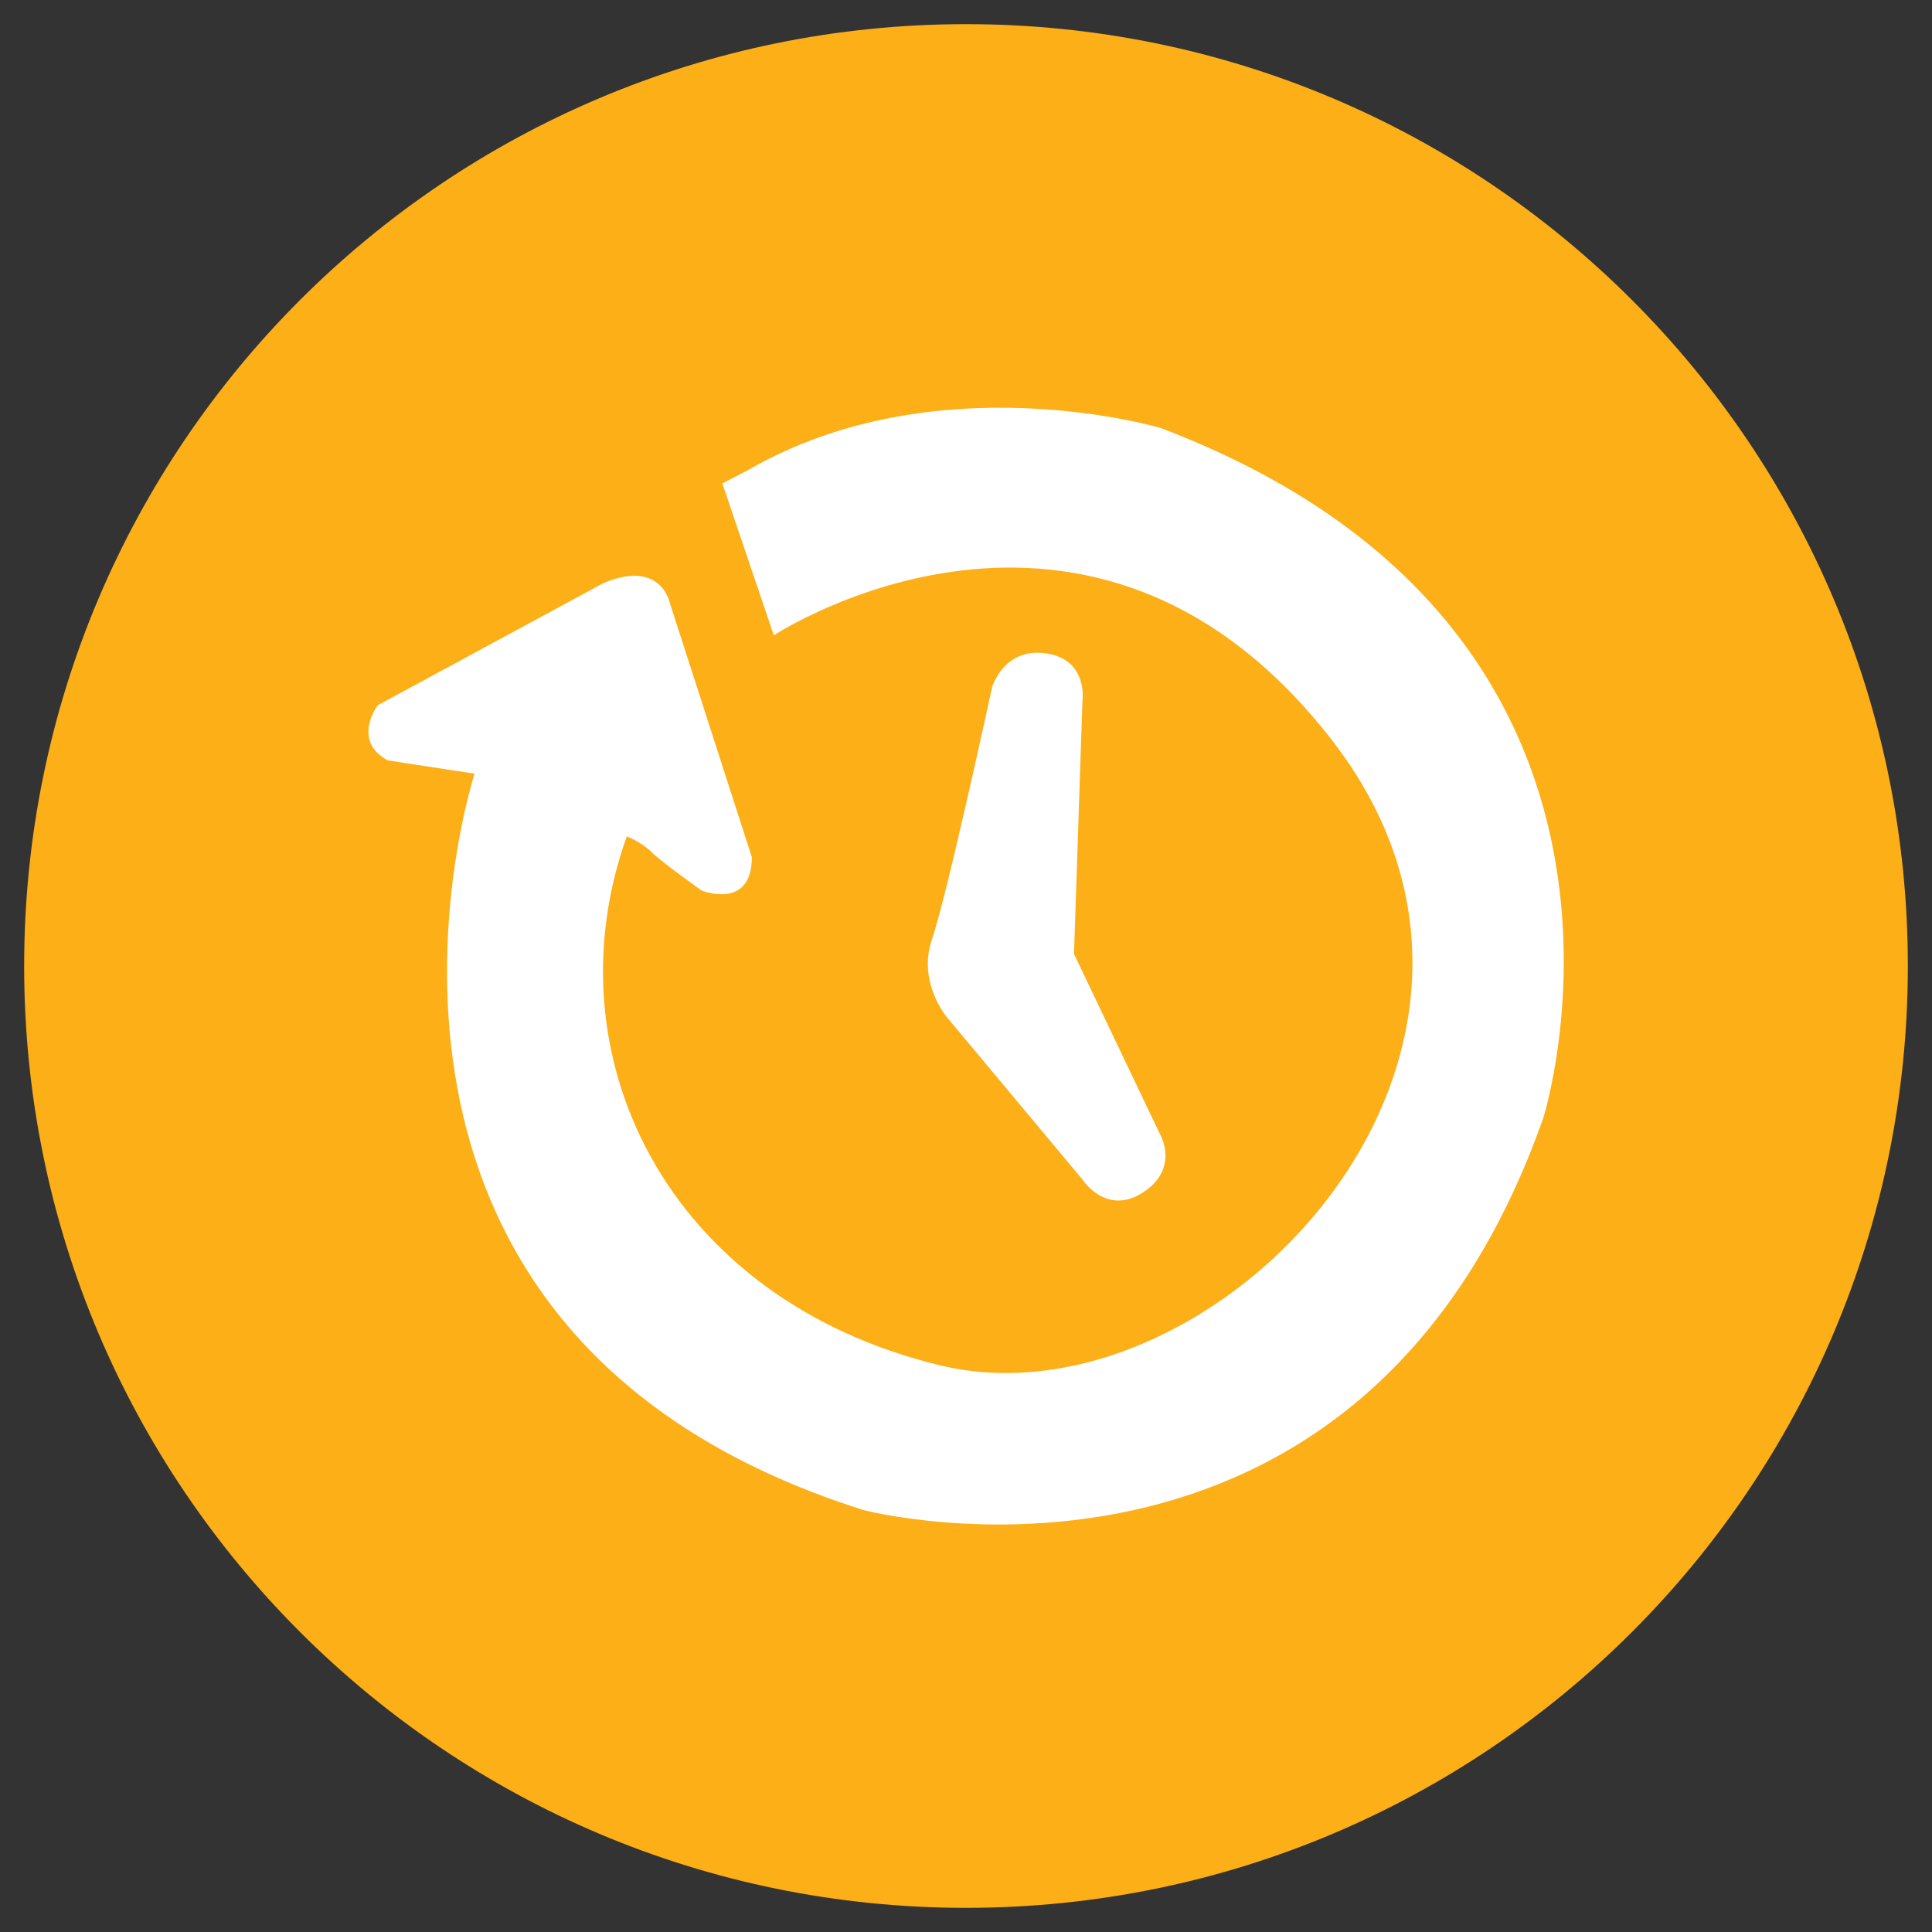 <?xml version="1.0" encoding="utf-8"?>
<!-- Generator: Adobe Illustrator 19.0.0, SVG Export Plug-In . SVG Version: 6.00 Build 0)  -->
<svg version="1.1" id="Layer_1" xmlns="http://www.w3.org/2000/svg" xmlns:xlink="http://www.w3.org/1999/xlink" x="0px" y="0px"
	 viewBox="0 0 40 40" style="enable-background:new 0 0 40 40;" xml:space="preserve">
<rect x="0" y="0" width="40" height="40" fill="#333333" stroke="none"/>
<style type="text/css">
	.st0{fill:#FCAF17;}
	.st1{fill:#FFFFFF;}
</style>
<g id="XMLID_1_">
	<path id="XMLID_4_" class="st0" d="M20,39.5C30.769,39.5,39.5,30.77,39.5,20
		S30.769,0.5,20,0.5C9.231,0.5,0.5,9.231,0.5,20
		S9.231,39.5,20,39.5"/>
	<path id="XMLID_3_" class="st1" d="M14.956,10.01l1.065,3.144c0,0,6.542-4.311,11.564,2.181
		c5.021,6.492-2.435,14.303-8.116,12.934c-5.679-1.37-8.114-6.441-6.491-10.954
		c0,0,0.305,0.121,0.513,0.327c0.208,0.209,1.037,0.796,1.037,0.796
		s1.038,0.415,1.038-0.691l-1.695-5.254c0,0-0.178-0.934-1.386-0.416l-4.663,2.523
		c0,0-0.553,0.728,0.206,1.143l1.798,0.275c0,0-3.768,11.512,8.056,15.247
		c0,0,10.268,2.696,14.072-8.125c0,0,3.18-10.06-7.918-14.277
		c0,0-4.633-1.385-8.539,0.864L14.956,10.01z"/>
	<path id="XMLID_2_" class="st1" d="M22.41,14.53l-0.174,5.22l1.798,3.769
		c0,0,0.381,0.692-0.38,1.176c-0.76,0.483-1.245-0.277-1.245-0.277l-2.801-3.354
		c0,0-0.622-0.725-0.311-1.625c0.311-0.898,1.245-5.22,1.245-5.22
		s0.25-0.83,1.128-0.69C22.547,13.665,22.41,14.53,22.41,14.53"/>
</g>
</svg>
